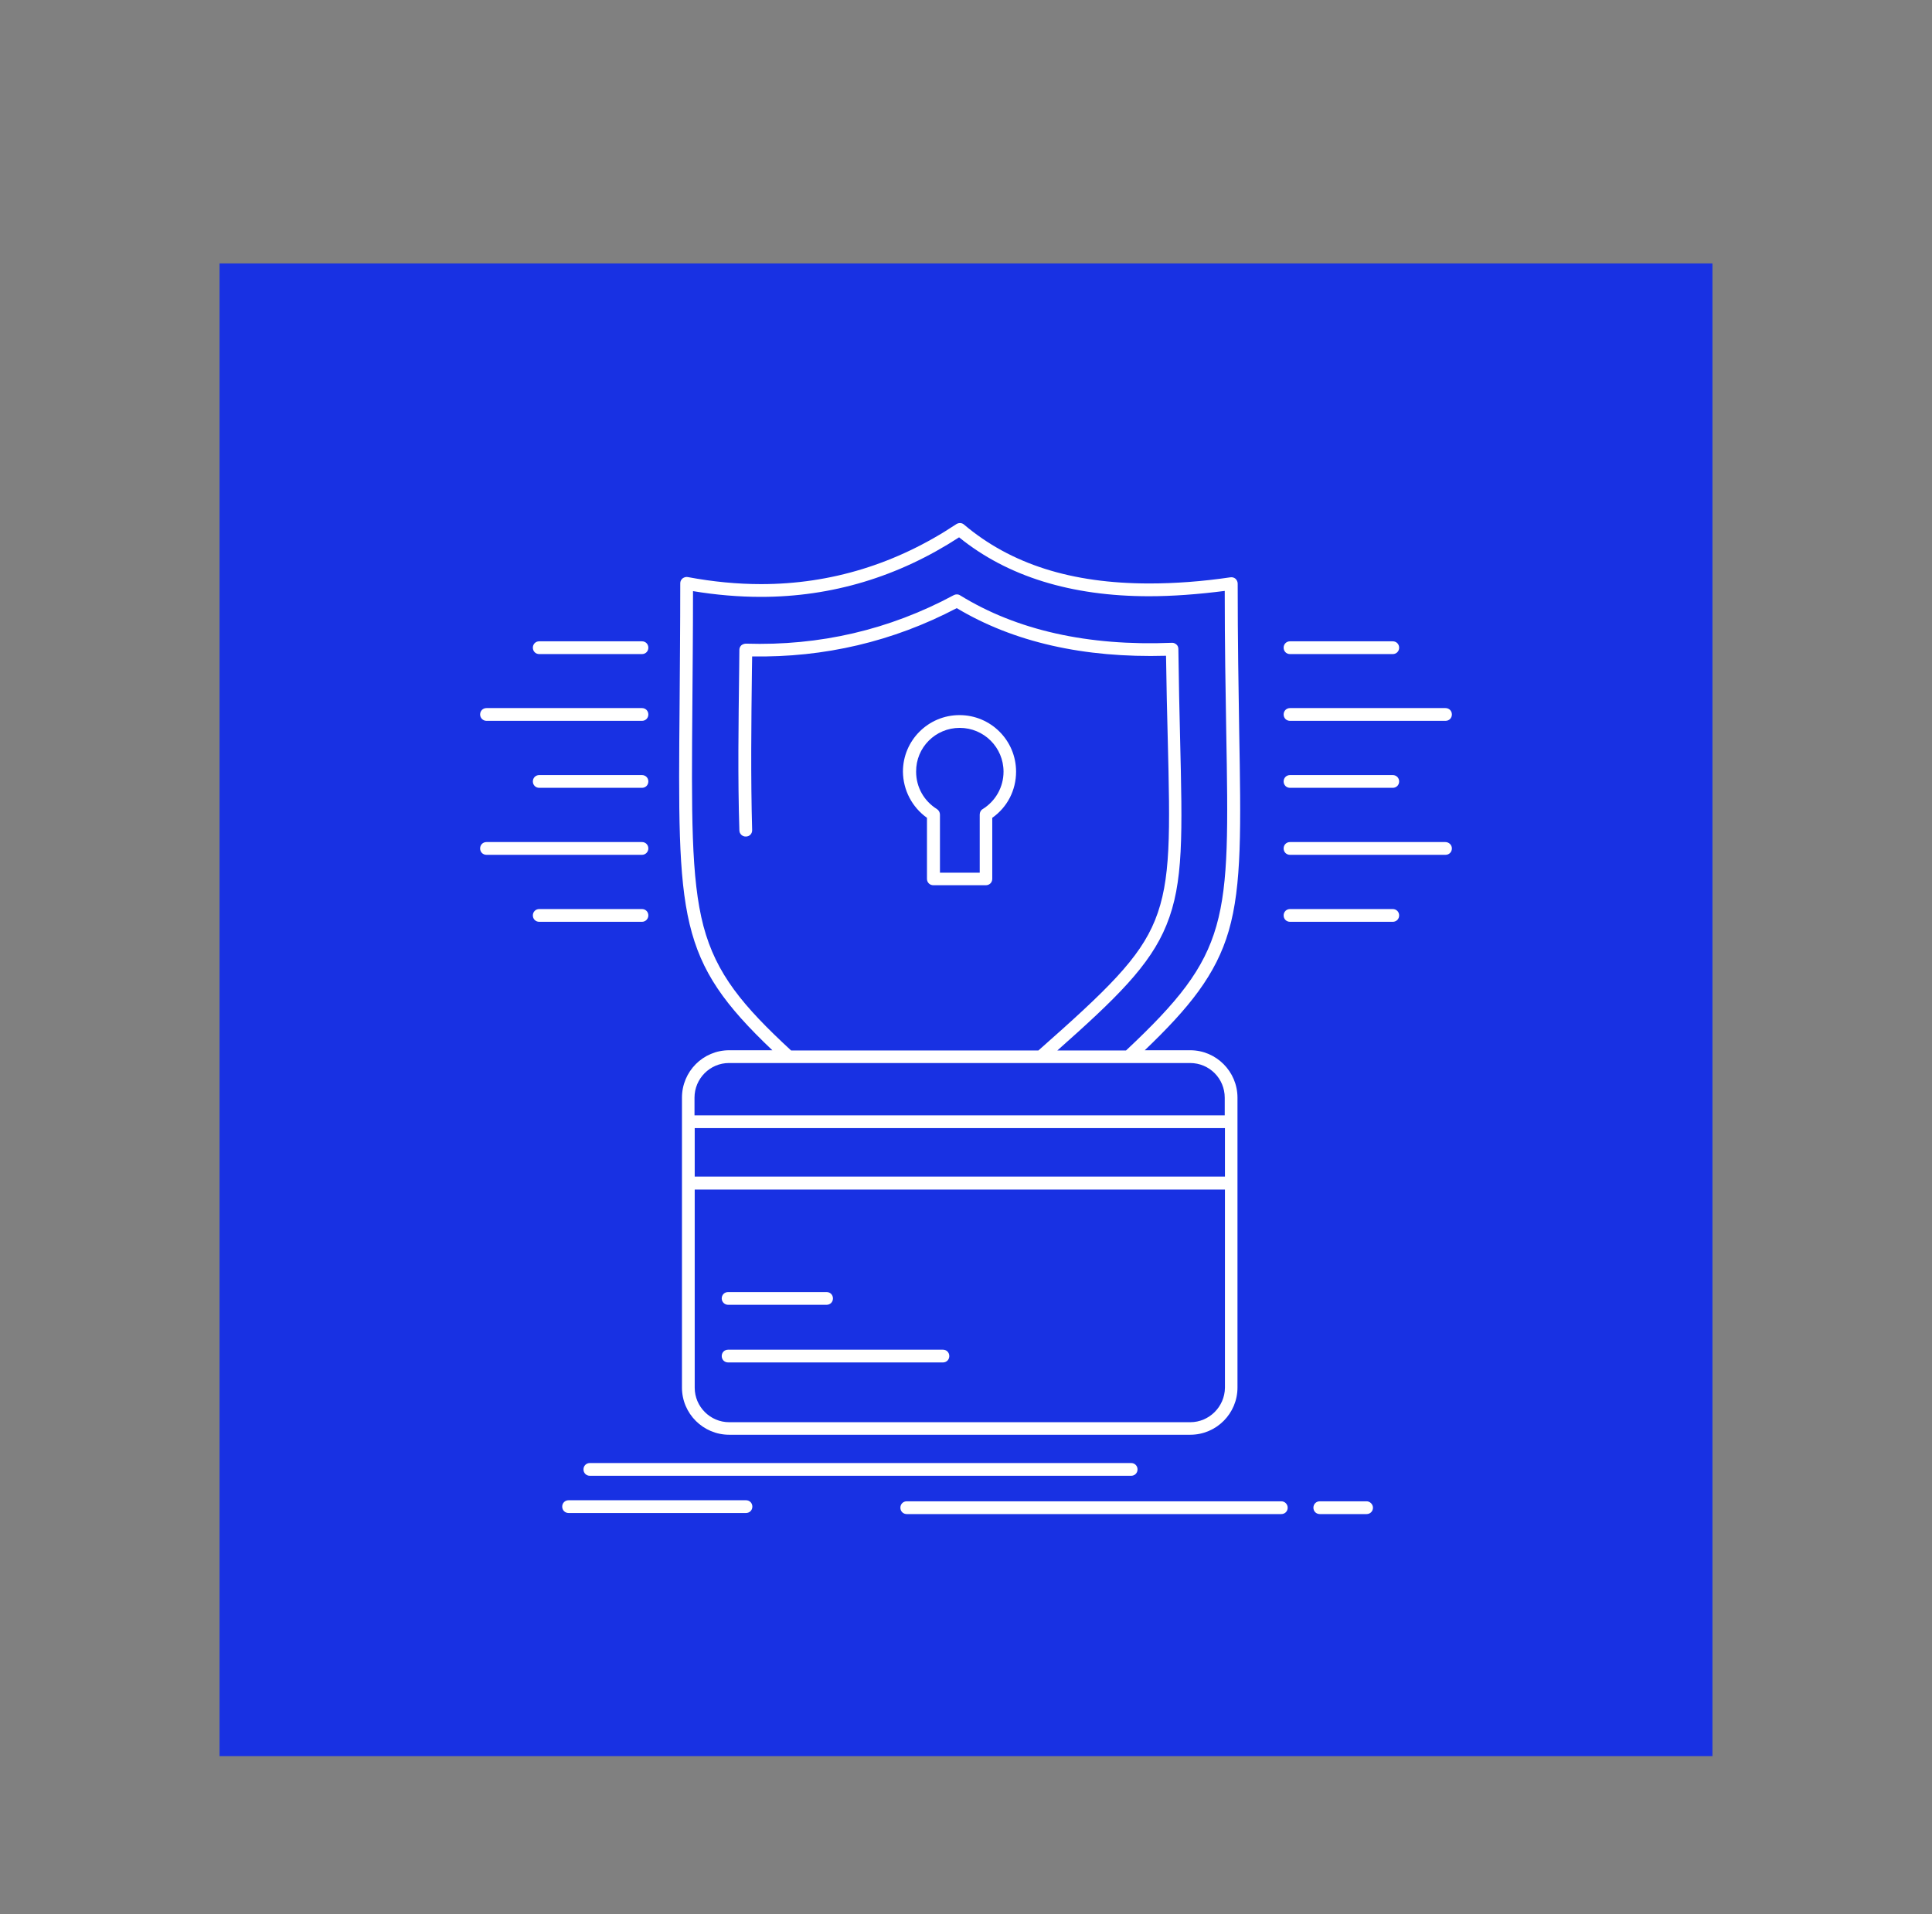 <svg width="110" height="109" viewBox="0 0 110 109" fill="none" xmlns="http://www.w3.org/2000/svg">
<rect x="0" y="0" width="110" height="109" fill="#808080" stroke="none"/>
<rect x="12.5" y="15" width="85" height="85" fill="#1831E3"/>
<path d="M33.584 83.309C33.379 83.309 33.221 83.466 33.221 83.672C33.221 83.878 33.379 84.035 33.584 84.035H64.403C64.608 84.035 64.766 83.878 64.766 83.672C64.766 83.466 64.608 83.309 64.403 83.309H33.584Z" fill="white"/>
<path d="M72.952 85.488H51.627C51.422 85.488 51.264 85.646 51.264 85.852C51.264 86.058 51.422 86.215 51.627 86.215H72.952C73.158 86.215 73.315 86.058 73.315 85.852C73.315 85.658 73.158 85.488 72.952 85.488Z" fill="white"/>
<path d="M77.808 85.488H75.144C74.938 85.488 74.78 85.646 74.78 85.852C74.78 86.058 74.938 86.215 75.144 86.215H77.808C78.013 86.215 78.171 86.058 78.171 85.852C78.171 85.658 78.001 85.488 77.808 85.488Z" fill="white"/>
<path d="M42.473 85.428H32.373C32.168 85.428 32.01 85.585 32.01 85.791C32.01 85.997 32.168 86.154 32.373 86.154H42.473C42.679 86.154 42.836 85.997 42.836 85.791C42.836 85.585 42.679 85.428 42.473 85.428Z" fill="white"/>
<path d="M43.974 59.804H41.516C40.026 59.804 38.828 61.015 38.828 62.505V63.873V67.361V79.01C38.828 80.499 40.039 81.698 41.516 81.698H67.769C69.258 81.698 70.457 80.487 70.457 79.01V62.505C70.457 61.015 69.246 59.804 67.769 59.804H65.178C67.696 57.395 69.234 55.505 69.961 52.999C70.712 50.407 70.651 47.089 70.554 41.592C70.518 39.206 70.469 36.518 70.469 33.236C70.469 33.127 70.421 33.031 70.348 32.958C70.264 32.885 70.167 32.861 70.058 32.873C68.423 33.115 66.873 33.224 65.432 33.224C61 33.224 57.549 32.122 54.885 29.87C54.764 29.761 54.582 29.761 54.449 29.846C51.046 32.11 47.304 33.261 43.332 33.261C41.988 33.261 40.584 33.127 39.167 32.861C39.058 32.837 38.949 32.873 38.864 32.934C38.779 33.006 38.731 33.103 38.731 33.212C38.731 35.803 38.706 38.068 38.694 40.066C38.585 52.369 38.561 54.658 43.974 59.804ZM39.554 64.236H69.743V66.997H39.554V64.236ZM67.769 80.984H41.516C40.438 80.984 39.554 80.1 39.554 79.022V67.736H69.743V79.022C69.731 80.1 68.847 80.984 67.769 80.984ZM69.731 62.505V63.51H39.542V62.505C39.542 61.415 40.426 60.531 41.504 60.531H44.882H64.257H67.757C68.859 60.531 69.731 61.415 69.731 62.505ZM39.421 40.09C39.433 38.201 39.457 36.07 39.457 33.66C40.765 33.878 42.073 33.987 43.32 33.987C47.353 33.987 51.143 32.849 54.606 30.597C57.355 32.825 60.988 33.951 65.42 33.951C66.764 33.951 68.217 33.842 69.731 33.648C69.731 36.748 69.779 39.316 69.816 41.604C70.01 52.527 70.034 54.258 64.112 59.816H60.201C63.518 56.874 65.48 54.985 66.413 52.672C67.394 50.274 67.321 47.501 67.188 41.979C67.151 40.514 67.115 38.843 67.091 36.954C67.091 36.857 67.054 36.76 66.982 36.7C66.909 36.639 66.812 36.591 66.716 36.603C61.944 36.797 57.888 35.888 54.667 33.902C54.558 33.83 54.412 33.83 54.303 33.89C50.634 35.864 46.662 36.784 42.473 36.651C42.376 36.651 42.279 36.688 42.206 36.748C42.133 36.821 42.097 36.906 42.097 37.002L42.085 38.153C42.049 41.156 42 44.256 42.097 47.283C42.097 47.489 42.279 47.647 42.473 47.634C42.678 47.634 42.836 47.465 42.824 47.259C42.739 44.244 42.775 41.156 42.812 38.165L42.824 37.378C46.929 37.45 50.852 36.53 54.473 34.629C57.706 36.566 61.714 37.474 66.389 37.341C66.413 39.085 66.449 40.635 66.485 42.003C66.619 47.416 66.679 50.141 65.759 52.405C64.875 54.585 63.047 56.353 59.123 59.816H45.04C42.303 57.285 40.777 55.469 40.051 52.732C39.336 50.02 39.373 46.278 39.421 40.09Z" fill="white"/>
<path d="M41.456 74.299H47.062C47.268 74.299 47.425 74.142 47.425 73.936C47.425 73.73 47.268 73.573 47.062 73.573H41.456C41.25 73.573 41.092 73.73 41.092 73.936C41.092 74.142 41.262 74.299 41.456 74.299Z" fill="white"/>
<path d="M53.686 76.854H41.456C41.25 76.854 41.092 77.012 41.092 77.218C41.092 77.423 41.25 77.581 41.456 77.581H53.686C53.892 77.581 54.049 77.423 54.049 77.218C54.049 77.012 53.892 76.854 53.686 76.854Z" fill="white"/>
<path d="M52.778 46.569V50.044C52.778 50.25 52.935 50.407 53.141 50.407H56.132C56.338 50.407 56.495 50.25 56.495 50.044V46.569C57.355 45.963 57.851 44.995 57.851 43.941C57.851 42.161 56.41 40.72 54.63 40.72C52.85 40.72 51.409 42.161 51.409 43.941C51.421 44.995 51.93 45.963 52.778 46.569ZM54.642 41.447C56.023 41.447 57.137 42.561 57.137 43.941C57.137 44.813 56.689 45.612 55.95 46.072C55.842 46.133 55.781 46.254 55.781 46.387V49.693H53.517V46.387C53.517 46.266 53.456 46.145 53.347 46.072C52.608 45.612 52.16 44.825 52.16 43.941C52.148 42.561 53.262 41.447 54.642 41.447Z" fill="white"/>
<path d="M30.702 37.245H36.551C36.757 37.245 36.914 37.087 36.914 36.881C36.914 36.675 36.757 36.518 36.551 36.518H30.702C30.496 36.518 30.339 36.675 30.339 36.881C30.339 37.087 30.496 37.245 30.702 37.245Z" fill="white"/>
<path d="M27.699 41.047H36.551C36.757 41.047 36.914 40.89 36.914 40.684C36.914 40.478 36.757 40.32 36.551 40.32H27.699C27.493 40.32 27.336 40.478 27.336 40.684C27.336 40.89 27.506 41.047 27.699 41.047Z" fill="white"/>
<path d="M36.551 44.135H30.702C30.496 44.135 30.339 44.292 30.339 44.498C30.339 44.704 30.496 44.861 30.702 44.861H36.551C36.757 44.861 36.914 44.704 36.914 44.498C36.914 44.292 36.757 44.135 36.551 44.135Z" fill="white"/>
<path d="M36.914 48.313C36.914 48.107 36.757 47.949 36.551 47.949H27.699C27.493 47.949 27.336 48.107 27.336 48.313C27.336 48.519 27.493 48.676 27.699 48.676H36.551C36.757 48.676 36.914 48.506 36.914 48.313Z" fill="white"/>
<path d="M36.914 52.127C36.914 51.921 36.757 51.764 36.551 51.764H30.702C30.496 51.764 30.339 51.921 30.339 52.127C30.339 52.333 30.496 52.49 30.702 52.49H36.551C36.757 52.49 36.914 52.321 36.914 52.127Z" fill="white"/>
<path d="M73.448 37.245H79.297C79.503 37.245 79.661 37.087 79.661 36.881C79.661 36.675 79.503 36.518 79.297 36.518H73.448C73.243 36.518 73.085 36.675 73.085 36.881C73.085 37.087 73.242 37.245 73.448 37.245Z" fill="white"/>
<path d="M73.448 41.047H82.3C82.506 41.047 82.664 40.89 82.664 40.684C82.664 40.478 82.506 40.32 82.3 40.32H73.448C73.243 40.32 73.085 40.478 73.085 40.684C73.085 40.89 73.242 41.047 73.448 41.047Z" fill="white"/>
<path d="M73.448 44.861H79.297C79.503 44.861 79.661 44.704 79.661 44.498C79.661 44.292 79.503 44.135 79.297 44.135H73.448C73.243 44.135 73.085 44.292 73.085 44.498C73.085 44.704 73.242 44.861 73.448 44.861Z" fill="white"/>
<path d="M82.288 47.949H73.448C73.243 47.949 73.085 48.107 73.085 48.313C73.085 48.519 73.243 48.676 73.448 48.676H82.3C82.506 48.676 82.664 48.519 82.664 48.313C82.664 48.107 82.494 47.949 82.288 47.949Z" fill="white"/>
<path d="M79.297 51.764H73.448C73.243 51.764 73.085 51.921 73.085 52.127C73.085 52.333 73.243 52.49 73.448 52.49H79.297C79.503 52.49 79.661 52.333 79.661 52.127C79.661 51.921 79.503 51.764 79.297 51.764Z" fill="white"/>
</svg>
